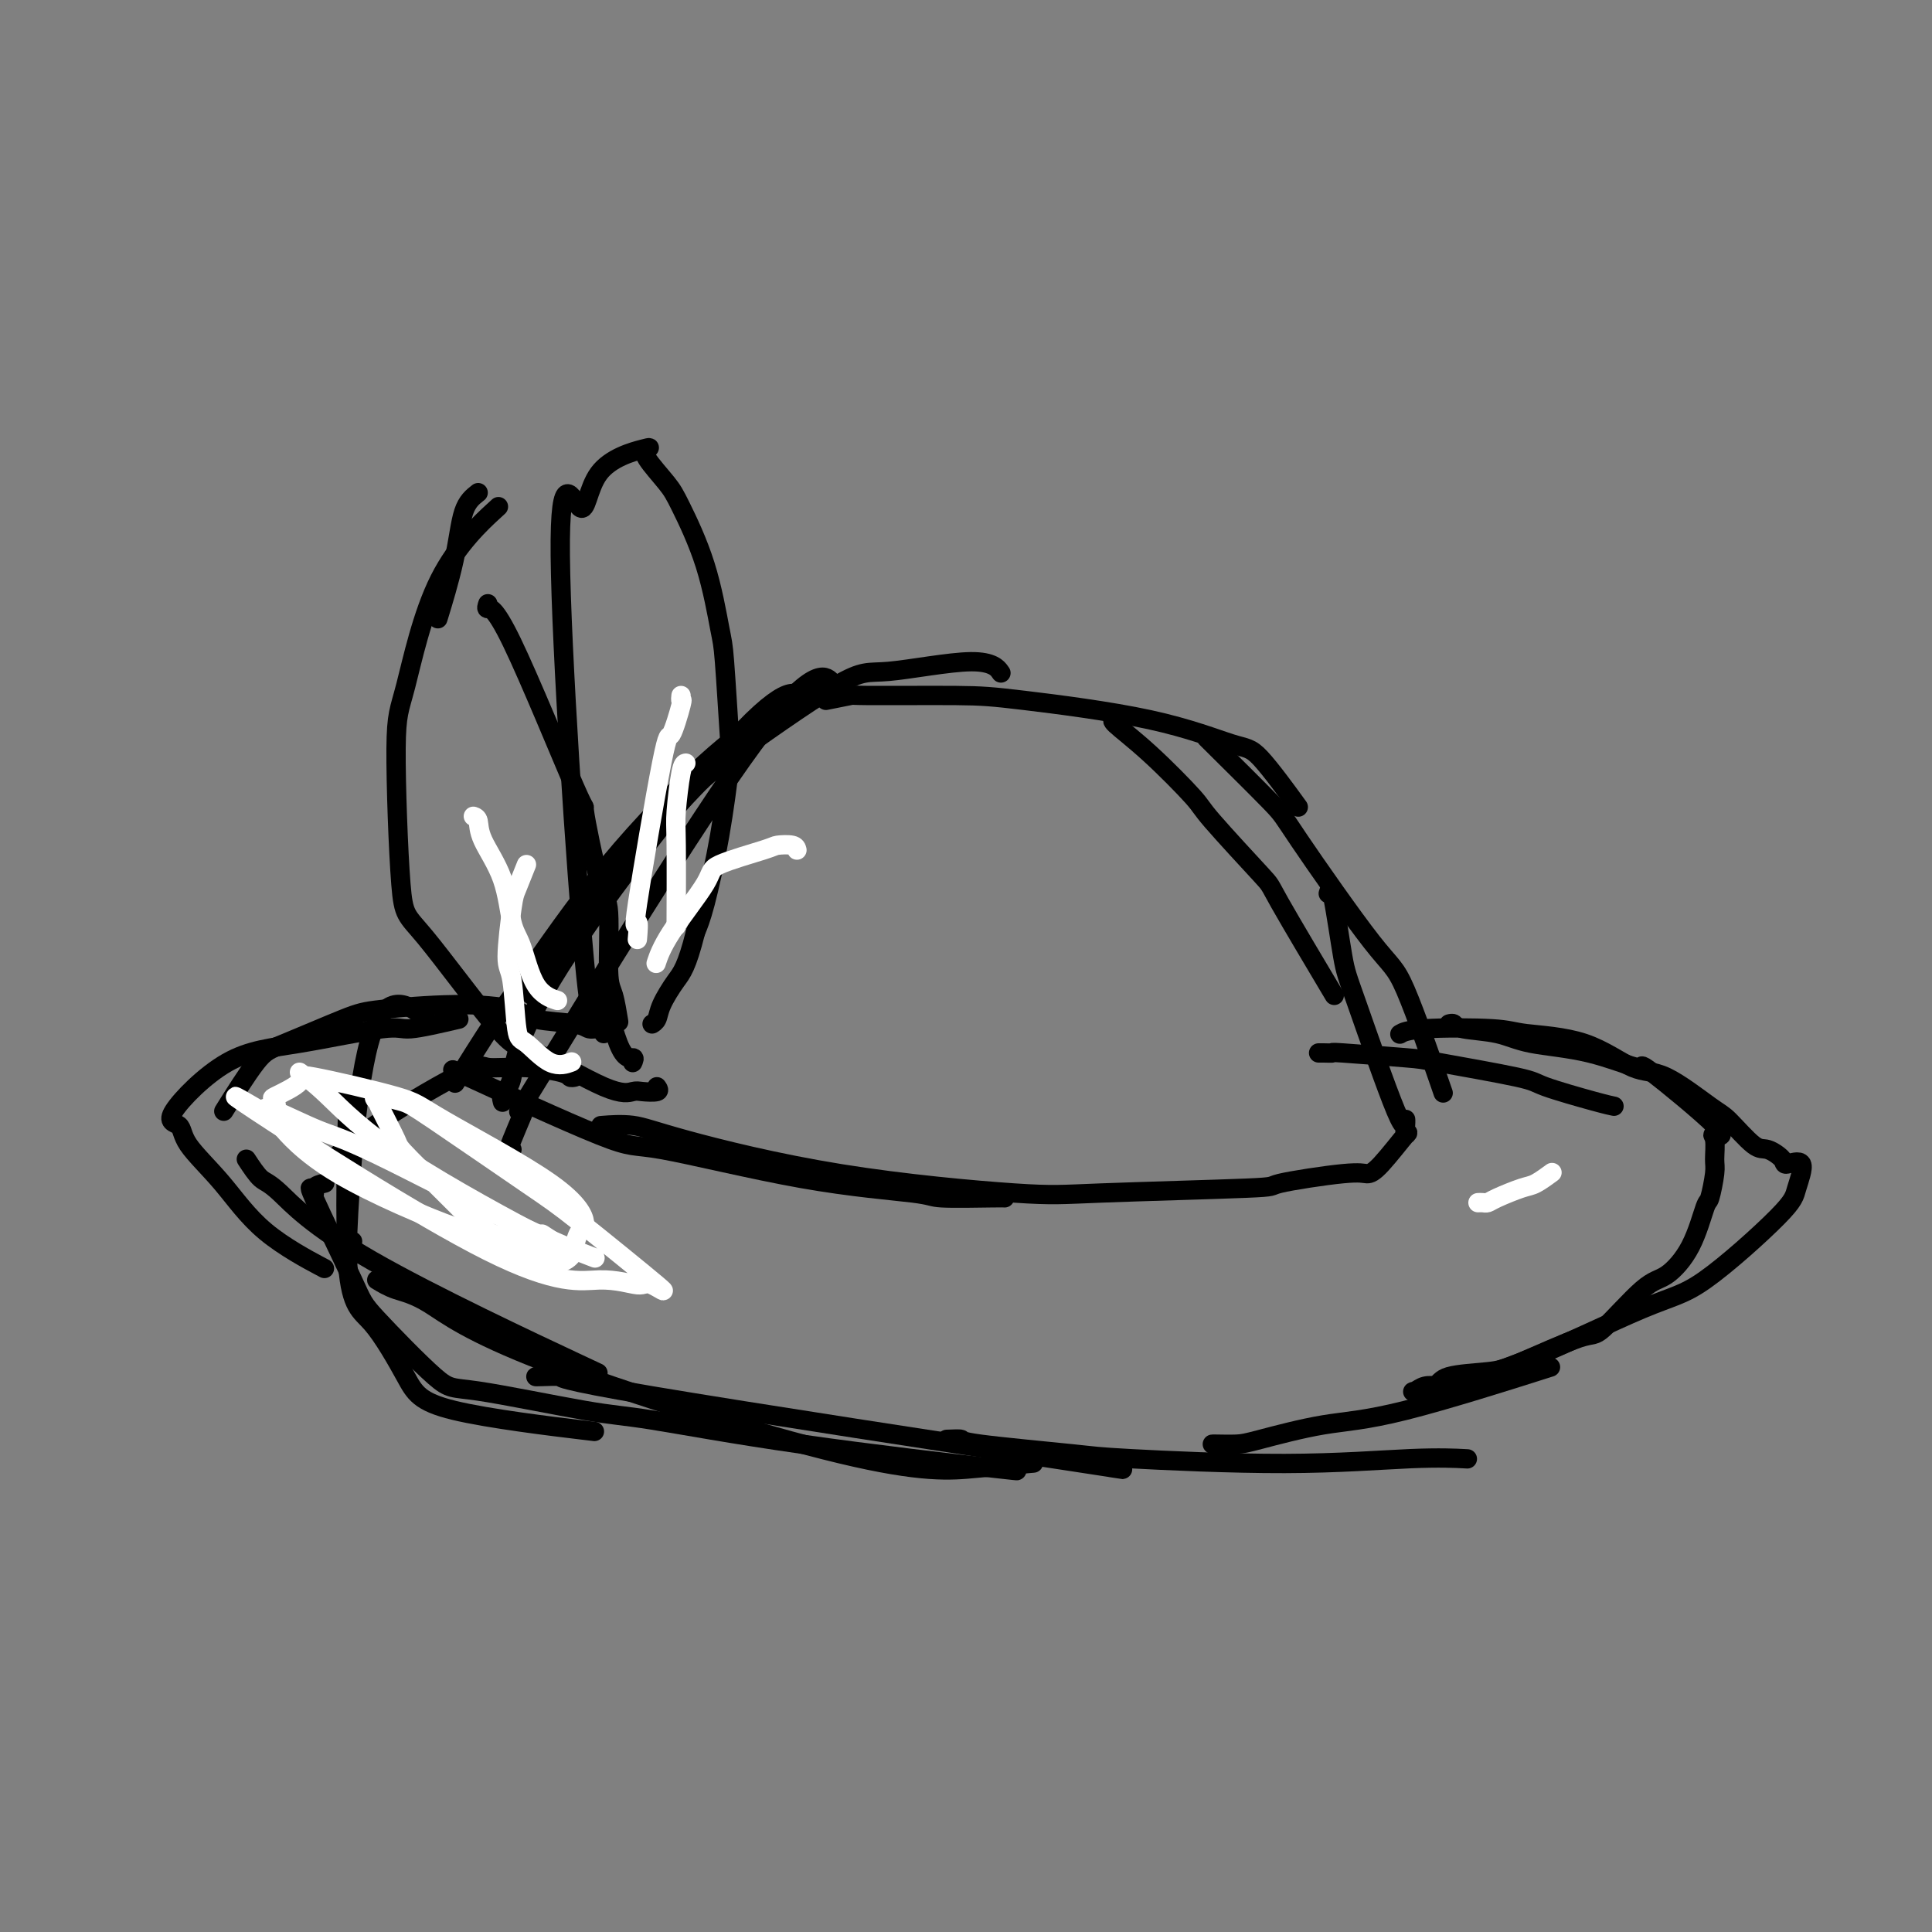 <svg viewBox='0 0 400 400' version='1.1' xmlns='http://www.w3.org/2000/svg' xmlns:xlink='http://www.w3.org/1999/xlink'><rect x="0" y="0" width="400" height="400" fill="#808080" stroke="none"/><g fill='none' stroke='#000000' stroke-width='4' stroke-linecap='round' stroke-linejoin='round'><path d='M119,223c-0.385,0.080 -0.769,0.161 -1,0c-0.231,-0.161 -0.308,-0.563 -2,-1c-1.692,-0.437 -4.997,-0.908 -8,-1c-3.003,-0.092 -5.702,0.193 -7,0c-1.298,-0.193 -1.193,-0.866 -5,1c-3.807,1.866 -11.525,6.272 -17,10c-5.475,3.728 -8.707,6.780 -10,8c-1.293,1.220 -0.646,0.610 0,0'/><path d='M72,228c0.102,-3.027 0.203,-6.054 0,1c-0.203,7.054 -0.712,24.188 0,33c0.712,8.812 2.644,9.300 5,12c2.356,2.700 5.137,7.610 7,11c1.863,3.390 2.809,5.259 10,7c7.191,1.741 20.626,3.355 26,4c5.374,0.645 2.687,0.323 0,0'/><path d='M78,265c1.185,0.722 2.370,1.445 4,2c1.630,0.555 3.706,0.944 7,3c3.294,2.056 7.805,5.780 24,12c16.195,6.220 44.073,14.935 61,19c16.927,4.065 22.903,3.479 28,3c5.097,-0.479 9.313,-0.851 11,-1c1.687,-0.149 0.843,-0.074 0,0'/><path d='M111,285c-0.100,0.020 -0.200,0.040 1,0c1.200,-0.040 3.700,-0.141 4,0c0.300,0.141 -1.600,0.522 19,4c20.600,3.478 63.700,10.052 83,13c19.300,2.948 14.800,2.271 13,2c-1.800,-0.271 -0.900,-0.135 0,0'/><path d='M207,304c3.236,0.422 6.472,0.844 -1,0c-7.472,-0.844 -25.652,-2.955 -40,-5c-14.348,-2.045 -24.864,-4.026 -31,-5c-6.136,-0.974 -7.892,-0.942 -14,-2c-6.108,-1.058 -16.567,-3.204 -22,-4c-5.433,-0.796 -5.840,-0.240 -9,-3c-3.160,-2.760 -9.073,-8.837 -12,-12c-2.927,-3.163 -2.868,-3.411 -5,-8c-2.132,-4.589 -6.455,-13.517 -8,-17c-1.545,-3.483 -0.311,-1.521 0,-1c0.311,0.521 -0.301,-0.398 0,-1c0.301,-0.602 1.515,-0.886 2,-1c0.485,-0.114 0.243,-0.057 0,0'/><path d='M73,257c-0.690,3.673 -1.381,7.345 -1,-2c0.381,-9.345 1.833,-31.708 5,-41c3.167,-9.292 8.048,-5.512 10,-4c1.952,1.512 0.976,0.756 0,0'/><path d='M196,298c1.350,-0.058 2.700,-0.116 3,0c0.300,0.116 -0.451,0.405 4,1c4.451,0.595 14.105,1.494 19,2c4.895,0.506 5.033,0.619 12,1c6.967,0.381 20.764,1.030 32,1c11.236,-0.030 19.910,-0.739 26,-1c6.090,-0.261 9.597,-0.075 11,0c1.403,0.075 0.701,0.037 0,0'/><path d='M251,299c0.037,-0.008 0.074,-0.016 1,0c0.926,0.016 2.739,0.055 4,0c1.261,-0.055 1.968,-0.205 5,-1c3.032,-0.795 8.390,-2.234 13,-3c4.610,-0.766 8.472,-0.860 17,-3c8.528,-2.140 21.722,-6.326 27,-8c5.278,-1.674 2.639,-0.837 0,0'/><path d='M95,223c-0.681,1.088 -1.362,2.176 0,0c1.362,-2.176 4.765,-7.617 7,-11c2.235,-3.383 3.300,-4.708 7,-10c3.700,-5.292 10.033,-14.553 17,-23c6.967,-8.447 14.568,-16.082 20,-21c5.432,-4.918 8.695,-7.119 10,-8c1.305,-0.881 0.653,-0.440 0,0'/><path d='M104,228c-0.015,-0.059 -0.030,-0.118 0,0c0.030,0.118 0.104,0.411 0,0c-0.104,-0.411 -0.385,-1.528 0,-2c0.385,-0.472 1.435,-0.301 2,-3c0.565,-2.699 0.646,-8.270 10,-23c9.354,-14.730 27.980,-38.620 38,-49c10.020,-10.380 11.434,-7.252 12,-6c0.566,1.252 0.283,0.626 0,0'/><path d='M106,238c-0.533,0.365 -1.067,0.729 0,-2c1.067,-2.729 3.733,-8.552 3,-8c-0.733,0.552 -4.867,7.478 4,-7c8.867,-14.478 30.733,-50.359 43,-67c12.267,-16.641 14.933,-14.040 16,-13c1.067,1.040 0.533,0.520 0,0'/><path d='M110,206c0.468,0.014 0.937,0.028 1,0c0.063,-0.028 -0.279,-0.096 1,-3c1.279,-2.904 4.178,-8.642 10,-16c5.822,-7.358 14.567,-16.335 19,-21c4.433,-4.665 4.554,-5.018 10,-9c5.446,-3.982 16.216,-11.592 22,-15c5.784,-3.408 6.581,-2.615 11,-3c4.419,-0.385 12.459,-1.950 17,-2c4.541,-0.050 5.583,1.414 6,2c0.417,0.586 0.208,0.293 0,0'/><path d='M171,145c2.140,-0.425 4.280,-0.850 5,-1c0.720,-0.150 0.020,-0.026 4,0c3.980,0.026 12.640,-0.047 18,0c5.360,0.047 7.420,0.214 14,1c6.580,0.786 17.680,2.191 26,4c8.320,1.809 13.859,4.021 17,5c3.141,0.979 3.884,0.725 6,3c2.116,2.275 5.605,7.079 7,9c1.395,1.921 0.698,0.961 0,0'/><path d='M231,149c-0.531,-0.001 -1.062,-0.003 0,1c1.062,1.003 3.718,3.009 7,6c3.282,2.991 7.189,6.966 9,9c1.811,2.034 1.524,2.128 4,5c2.476,2.872 7.715,8.522 10,11c2.285,2.478 1.615,1.782 4,6c2.385,4.218 7.824,13.348 10,17c2.176,3.652 1.088,1.826 0,0'/><path d='M250,153c-0.329,-0.318 -0.658,-0.635 2,2c2.658,2.635 8.304,8.223 11,11c2.696,2.777 2.443,2.744 6,8c3.557,5.256 10.922,15.801 15,21c4.078,5.199 4.867,5.054 7,10c2.133,4.946 5.609,14.985 7,19c1.391,4.015 0.695,2.008 0,0'/><path d='M275,185c0.226,-0.808 0.453,-1.615 1,1c0.547,2.615 1.415,8.653 2,12c0.585,3.347 0.888,4.002 3,10c2.112,5.998 6.034,17.339 8,22c1.966,4.661 1.975,2.642 2,2c0.025,-0.642 0.067,0.091 0,1c-0.067,0.909 -0.244,1.993 0,2c0.244,0.007 0.910,-1.063 0,0c-0.910,1.063 -3.394,4.260 -5,6c-1.606,1.740 -2.333,2.025 -3,2c-0.667,-0.025 -1.274,-0.358 -5,0c-3.726,0.358 -10.571,1.408 -13,2c-2.429,0.592 -0.441,0.728 -7,1c-6.559,0.272 -21.665,0.682 -30,1c-8.335,0.318 -9.898,0.544 -18,0c-8.102,-0.544 -22.743,-1.859 -36,-4c-13.257,-2.141 -25.131,-5.110 -32,-7c-6.869,-1.890 -8.734,-2.701 -11,-3c-2.266,-0.299 -4.933,-0.085 -6,0c-1.067,0.085 -0.533,0.043 0,0'/><path d='M208,248c-0.190,-0.019 -0.381,-0.038 -3,0c-2.619,0.038 -7.668,0.134 -10,0c-2.332,-0.134 -1.947,-0.497 -6,-1c-4.053,-0.503 -12.545,-1.146 -23,-3c-10.455,-1.854 -22.875,-4.920 -29,-6c-6.125,-1.080 -5.957,-0.175 -13,-3c-7.043,-2.825 -21.298,-9.378 -27,-12c-5.702,-2.622 -2.851,-1.311 0,0'/><path d='M125,214c-0.228,-0.449 -0.456,-0.897 -1,-1c-0.544,-0.103 -1.403,0.140 -2,0c-0.597,-0.140 -0.932,-0.661 -3,-1c-2.068,-0.339 -5.868,-0.494 -8,-1c-2.132,-0.506 -2.594,-1.362 -5,-2c-2.406,-0.638 -6.755,-1.058 -12,-1c-5.245,0.058 -11.385,0.595 -15,1c-3.615,0.405 -4.703,0.678 -8,2c-3.297,1.322 -8.801,3.695 -12,5c-3.199,1.305 -4.092,1.544 -6,4c-1.908,2.456 -4.831,7.130 -6,9c-1.169,1.870 -0.585,0.935 0,0'/><path d='M95,211c-3.965,0.924 -7.931,1.848 -10,2c-2.069,0.152 -2.242,-0.470 -6,0c-3.758,0.470 -11.100,2.030 -17,3c-5.900,0.970 -10.359,1.350 -15,4c-4.641,2.650 -9.463,7.570 -11,10c-1.537,2.430 0.210,2.368 1,3c0.790,0.632 0.623,1.957 2,4c1.377,2.043 4.297,4.805 7,8c2.703,3.195 5.189,6.822 9,10c3.811,3.178 8.946,5.908 11,7c2.054,1.092 1.027,0.546 0,0'/><path d='M51,240c1.056,1.608 2.112,3.215 3,4c0.888,0.785 1.609,0.746 4,3c2.391,2.254 6.451,6.799 19,14c12.549,7.201 33.585,17.057 42,21c8.415,3.943 4.207,1.971 0,0'/><path d='M273,218c0.158,-0.008 0.315,-0.015 1,0c0.685,0.015 1.897,0.053 2,0c0.103,-0.053 -0.902,-0.195 2,0c2.902,0.195 9.711,0.728 13,1c3.289,0.272 3.057,0.283 7,1c3.943,0.717 12.062,2.140 16,3c3.938,0.860 3.695,1.158 6,2c2.305,0.842 7.159,2.227 10,3c2.841,0.773 3.669,0.935 4,1c0.331,0.065 0.166,0.032 0,0'/><path d='M300,212c0.372,-0.097 0.744,-0.194 1,0c0.256,0.194 0.397,0.678 2,1c1.603,0.322 4.669,0.482 7,1c2.331,0.518 3.928,1.394 7,2c3.072,0.606 7.621,0.943 12,2c4.379,1.057 8.589,2.833 10,3c1.411,0.167 0.024,-1.277 3,1c2.976,2.277 10.315,8.273 13,11c2.685,2.727 0.716,2.185 0,2c-0.716,-0.185 -0.180,-0.014 0,1c0.180,1.014 0.003,2.870 0,4c-0.003,1.130 0.169,1.532 0,3c-0.169,1.468 -0.680,4.001 -1,5c-0.320,0.999 -0.450,0.465 -1,2c-0.550,1.535 -1.521,5.139 -3,8c-1.479,2.861 -3.466,4.980 -5,6c-1.534,1.020 -2.615,0.942 -5,3c-2.385,2.058 -6.075,6.252 -8,8c-1.925,1.748 -2.085,1.049 -5,2c-2.915,0.951 -8.586,3.551 -12,5c-3.414,1.449 -4.573,1.748 -7,2c-2.427,0.252 -6.123,0.456 -8,1c-1.877,0.544 -1.934,1.428 -3,2c-1.066,0.572 -3.141,0.834 -4,1c-0.859,0.166 -0.500,0.237 0,0c0.500,-0.237 1.143,-0.782 2,-1c0.857,-0.218 1.929,-0.109 3,0'/><path d='M298,287c3.257,-0.666 8.899,-1.831 17,-5c8.101,-3.169 18.661,-8.343 25,-11c6.339,-2.657 8.458,-2.799 13,-6c4.542,-3.201 11.507,-9.462 15,-13c3.493,-3.538 3.515,-4.353 4,-6c0.485,-1.647 1.433,-4.125 1,-5c-0.433,-0.875 -2.248,-0.147 -3,0c-0.752,0.147 -0.440,-0.288 -1,-1c-0.560,-0.712 -1.993,-1.701 -3,-2c-1.007,-0.299 -1.588,0.092 -3,-1c-1.412,-1.092 -3.655,-3.669 -5,-5c-1.345,-1.331 -1.792,-1.417 -4,-3c-2.208,-1.583 -6.177,-4.662 -9,-6c-2.823,-1.338 -4.499,-0.934 -7,-2c-2.501,-1.066 -5.826,-3.602 -10,-5c-4.174,-1.398 -9.196,-1.656 -12,-2c-2.804,-0.344 -3.391,-0.773 -7,-1c-3.609,-0.227 -10.241,-0.254 -14,0c-3.759,0.254 -4.645,0.787 -5,1c-0.355,0.213 -0.177,0.107 0,0'/><path d='M136,225c0.300,0.416 0.600,0.831 0,1c-0.600,0.169 -2.099,0.090 -3,0c-0.901,-0.090 -1.204,-0.193 -2,0c-0.796,0.193 -2.086,0.682 -6,-1c-3.914,-1.682 -10.451,-5.536 -14,-7c-3.549,-1.464 -4.110,-0.540 -8,-5c-3.890,-4.460 -11.107,-14.304 -15,-19c-3.893,-4.696 -4.460,-4.244 -5,-11c-0.540,-6.756 -1.054,-20.719 -1,-28c0.054,-7.281 0.674,-7.879 2,-13c1.326,-5.121 3.357,-14.763 7,-22c3.643,-7.237 8.898,-12.068 11,-14c2.102,-1.932 1.051,-0.966 0,0'/><path d='M101,125c-0.183,0.528 -0.365,1.055 0,1c0.365,-0.055 1.279,-0.694 5,7c3.721,7.694 10.250,23.721 13,30c2.750,6.279 1.720,2.809 2,5c0.280,2.191 1.868,10.041 3,14c1.132,3.959 1.806,4.025 2,7c0.194,2.975 -0.092,8.859 0,12c0.092,3.141 0.563,3.538 1,5c0.437,1.462 0.839,3.989 1,5c0.161,1.011 0.080,0.505 0,0'/><path d='M131,220c0.230,-0.507 0.460,-1.015 0,-1c-0.460,0.015 -1.609,0.552 -3,-3c-1.391,-3.552 -3.025,-11.195 -4,-10c-0.975,1.195 -1.290,11.227 -3,-7c-1.710,-18.227 -4.815,-64.713 -5,-84c-0.185,-19.287 2.549,-11.375 4,-10c1.451,1.375 1.617,-3.787 4,-7c2.383,-3.213 6.981,-4.476 9,-5c2.019,-0.524 1.457,-0.307 1,0c-0.457,0.307 -0.809,0.705 0,2c0.809,1.295 2.780,3.486 4,5c1.220,1.514 1.689,2.349 3,5c1.311,2.651 3.463,7.117 5,12c1.537,4.883 2.459,10.182 3,13c0.541,2.818 0.699,3.156 1,7c0.301,3.844 0.744,11.196 1,15c0.256,3.804 0.326,4.061 0,7c-0.326,2.939 -1.049,8.561 -2,14c-0.951,5.439 -2.129,10.697 -3,14c-0.871,3.303 -1.436,4.652 -2,6'/><path d='M144,193c-1.819,7.266 -2.866,8.430 -4,10c-1.134,1.570 -2.356,3.544 -3,5c-0.644,1.456 -0.712,2.392 -1,3c-0.288,0.608 -0.797,0.888 -1,1c-0.203,0.112 -0.102,0.056 0,0'/><path d='M99,102c-1.131,0.887 -2.262,1.774 -3,4c-0.738,2.226 -1.083,5.792 -2,10c-0.917,4.208 -2.405,9.060 -3,11c-0.595,1.940 -0.298,0.970 0,0'/></g>
<g fill='none' stroke='#FFFFFF' stroke-width='4' stroke-linecap='round' stroke-linejoin='round'><path d='M98,169c0.418,0.146 0.835,0.292 1,1c0.165,0.708 0.076,1.979 1,4c0.924,2.021 2.861,4.794 4,8c1.139,3.206 1.479,6.845 2,9c0.521,2.155 1.222,2.825 2,5c0.778,2.175 1.633,5.855 3,8c1.367,2.145 3.248,2.756 4,3c0.752,0.244 0.376,0.122 0,0'/><path d='M109,179c-0.769,1.944 -1.538,3.887 -2,5c-0.462,1.113 -0.618,1.394 -1,4c-0.382,2.606 -0.991,7.536 -1,10c-0.009,2.464 0.583,2.460 1,5c0.417,2.540 0.659,7.623 1,10c0.341,2.377 0.782,2.050 2,3c1.218,0.950 3.212,3.179 5,4c1.788,0.821 3.368,0.235 4,0c0.632,-0.235 0.316,-0.117 0,0'/><path d='M141,144c-0.055,0.504 -0.111,1.008 0,1c0.111,-0.008 0.387,-0.528 0,1c-0.387,1.528 -1.438,5.104 -2,6c-0.562,0.896 -0.634,-0.887 -2,6c-1.366,6.887 -4.026,22.444 -5,29c-0.974,6.556 -0.262,4.111 0,4c0.262,-0.111 0.075,2.111 0,3c-0.075,0.889 -0.037,0.444 0,0'/><path d='M142,158c-0.309,0.032 -0.619,0.064 -1,2c-0.381,1.936 -0.834,5.777 -1,8c-0.166,2.223 -0.045,2.829 0,7c0.045,4.171 0.013,11.906 0,15c-0.013,3.094 -0.006,1.547 0,0'/><path d='M62,222c1.564,1.126 3.129,2.251 6,5c2.871,2.749 7.049,7.121 16,13c8.951,5.879 22.674,13.265 28,16c5.326,2.735 2.256,0.818 1,0c-1.256,-0.818 -0.699,-0.538 -1,0c-0.301,0.538 -1.461,1.334 -4,1c-2.539,-0.334 -6.456,-1.799 -8,-2c-1.544,-0.201 -0.713,0.863 -6,-1c-5.287,-1.863 -16.690,-6.654 -24,-11c-7.310,-4.346 -10.527,-8.246 -12,-10c-1.473,-1.754 -1.202,-1.363 -1,-2c0.202,-0.637 0.334,-2.301 0,-3c-0.334,-0.699 -1.135,-0.432 0,-1c1.135,-0.568 4.204,-1.971 5,-3c0.796,-1.029 -0.682,-1.684 3,-1c3.682,0.684 12.525,2.706 17,4c4.475,1.294 4.582,1.860 10,5c5.418,3.140 16.147,8.853 22,13c5.853,4.147 6.831,6.726 7,8c0.169,1.274 -0.471,1.242 -1,2c-0.529,0.758 -0.946,2.305 -1,3c-0.054,0.695 0.253,0.537 0,1c-0.253,0.463 -1.068,1.548 -2,2c-0.932,0.452 -1.981,0.272 -3,0c-1.019,-0.272 -2.010,-0.636 -3,-1'/><path d='M111,260c-3.059,-1.212 -7.706,-3.743 -10,-5c-2.294,-1.257 -2.235,-1.239 -5,-4c-2.765,-2.761 -8.353,-8.299 -11,-11c-2.647,-2.701 -2.353,-2.563 -3,-4c-0.647,-1.437 -2.235,-4.449 -3,-6c-0.765,-1.551 -0.708,-1.643 -1,-2c-0.292,-0.357 -0.934,-0.980 0,-1c0.934,-0.020 3.442,0.562 5,1c1.558,0.438 2.166,0.733 7,4c4.834,3.267 13.896,9.508 19,13c5.104,3.492 6.252,4.237 11,8c4.748,3.763 13.098,10.546 16,13c2.902,2.454 0.355,0.580 -1,0c-1.355,-0.580 -1.520,0.133 -3,0c-1.480,-0.133 -4.275,-1.114 -8,-1c-3.725,0.114 -8.382,1.323 -23,-6c-14.618,-7.323 -39.199,-23.178 -48,-29c-8.801,-5.822 -1.823,-1.610 1,0c2.823,1.610 1.490,0.617 1,0c-0.490,-0.617 -0.136,-0.858 2,0c2.136,0.858 6.056,2.816 9,4c2.944,1.184 4.913,1.596 12,5c7.087,3.404 19.293,9.801 28,14c8.707,4.199 13.916,6.200 16,7c2.084,0.800 1.042,0.400 0,0'/><path d='M306,249c0.334,-0.015 0.668,-0.030 1,0c0.332,0.030 0.660,0.106 1,0c0.340,-0.106 0.690,-0.393 2,-1c1.310,-0.607 3.578,-1.534 5,-2c1.422,-0.466 1.998,-0.472 3,-1c1.002,-0.528 2.429,-1.580 3,-2c0.571,-0.420 0.285,-0.210 0,0'/><path d='M165,176c-0.104,-0.413 -0.207,-0.826 -1,-1c-0.793,-0.174 -2.274,-0.110 -3,0c-0.726,0.110 -0.696,0.265 -3,1c-2.304,0.735 -6.943,2.051 -9,3c-2.057,0.949 -1.531,1.533 -3,4c-1.469,2.467 -4.934,6.818 -7,10c-2.066,3.182 -2.733,5.195 -3,6c-0.267,0.805 -0.133,0.403 0,0'/></g>
</svg>